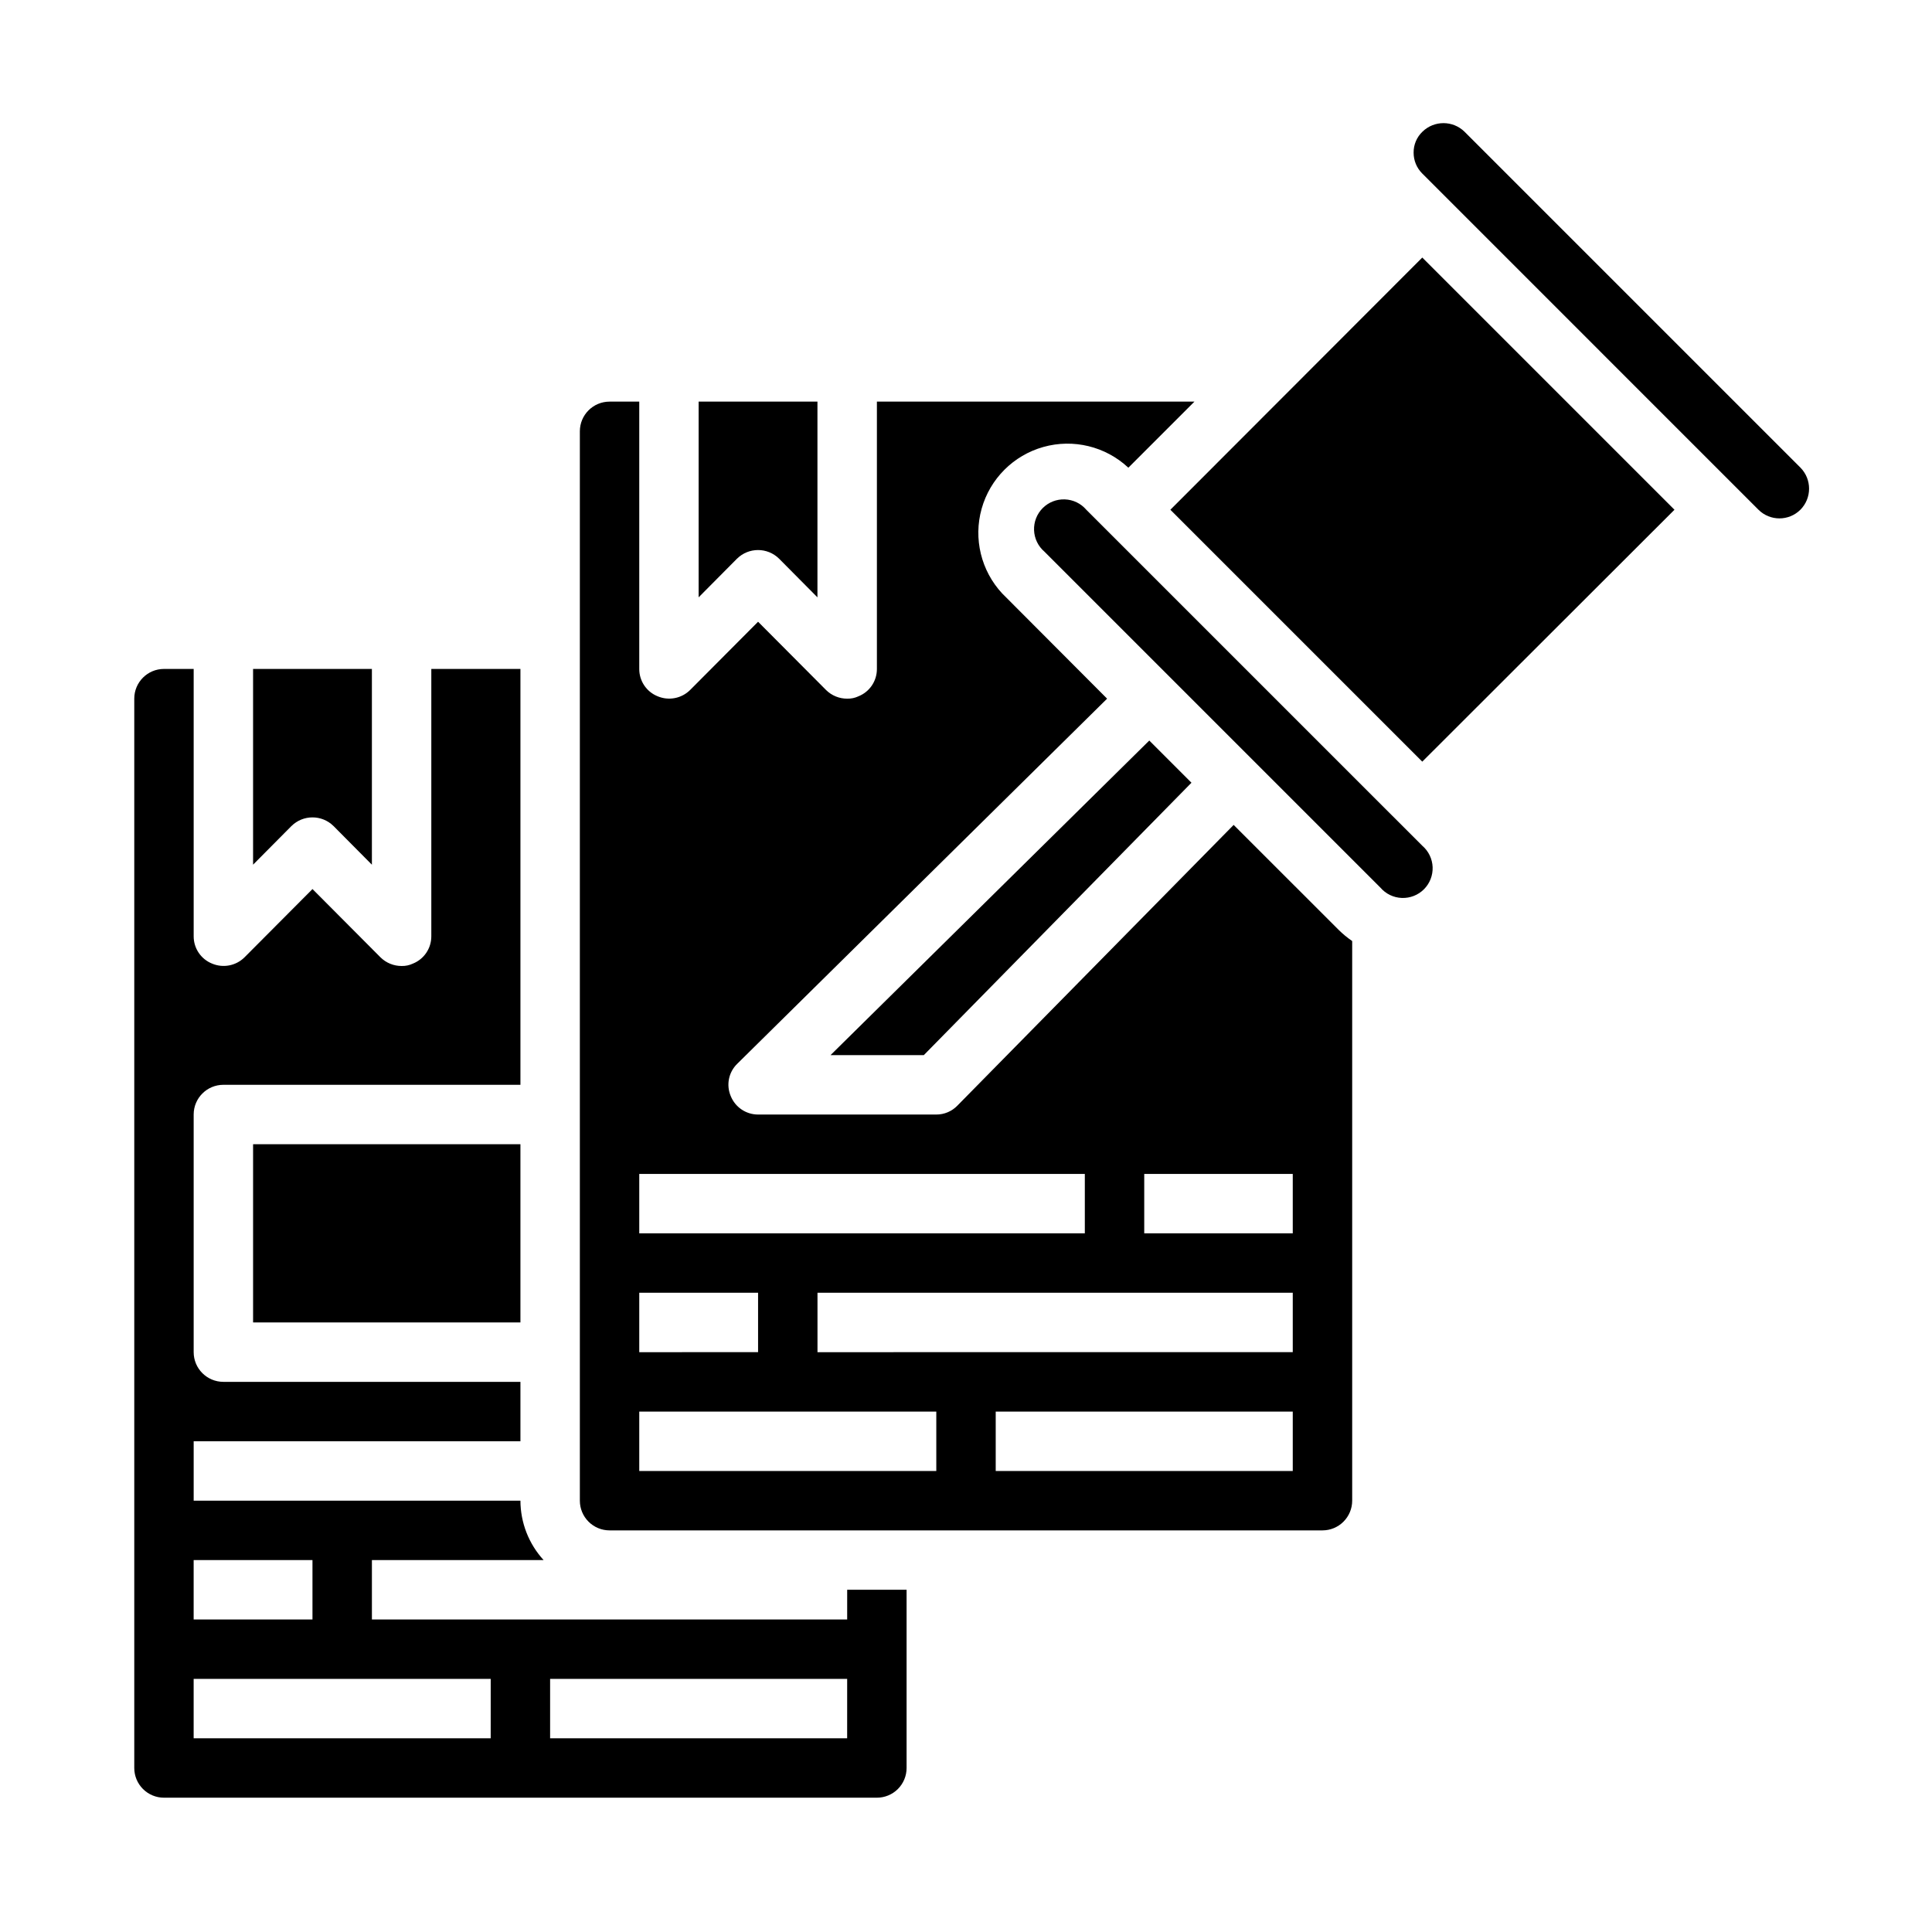<?xml version="1.0" encoding="UTF-8"?>
<!-- Uploaded to: SVG Repo, www.svgrepo.com, Generator: SVG Repo Mixer Tools -->
<svg fill="#000000" width="800px" height="800px" version="1.1" viewBox="144 144 512 512" xmlns="http://www.w3.org/2000/svg">
 <g>
  <path d="m350.48 292.07 10.152 10.234v-51.879h-31.488v51.875l10.156-10.234v0.004c3.094-3.07 8.086-3.07 11.18 0z"/>
  <path d="m211.07 447.23h70.848v47.23h-70.848z"/>
  <path d="m232.4 362.92 10.156 10.234v-51.879h-31.488v51.875l10.156-10.234v0.004c3.094-3.07 8.082-3.07 11.176 0z"/>
  <path d="m368.51 573.18h-125.95v-15.746h45.5c-3.938-4.301-6.125-9.914-6.141-15.742h-86.594v-15.746h86.594v-15.742h-78.719c-4.348 0-7.875-3.523-7.875-7.871v-62.977c0-4.348 3.527-7.871 7.875-7.871h78.719v-110.21h-23.617v70.848c0.012 3.188-1.922 6.059-4.879 7.242-0.934 0.441-1.961 0.66-2.992 0.633-2.09 0.004-4.102-0.816-5.59-2.285l-18.027-18.105-18.027 18.105c-2.262 2.234-5.648 2.887-8.578 1.652-2.957-1.184-4.894-4.055-4.883-7.242v-70.848h-7.871c-4.348 0-7.871 3.523-7.871 7.871v283.39c0 2.09 0.828 4.09 2.305 5.566 1.477 1.477 3.481 2.305 5.566 2.305h188.93c2.086 0 4.09-0.828 5.566-2.305 1.477-1.477 2.305-3.477 2.305-5.566v-47.23h-15.742zm-173.19-15.746h31.488v15.742l-31.488 0.004zm78.719 47.23-78.719 0.004v-15.746h78.723zm94.465 0-78.719 0.004v-15.746h78.723z"/>
  <path d="m621.12 267.91-89.035-89.031c-3.094-2.996-8.004-2.996-11.098 0-1.535 1.449-2.391 3.477-2.363 5.586-0.004 2.07 0.816 4.055 2.285 5.512l89.109 89.113c3.07 3.051 8.031 3.051 11.102 0 3.07-3.094 3.07-8.086 0-11.18z"/>
  <path d="m431.88 279.09c-1.426-1.668-3.481-2.664-5.676-2.746-2.191-0.086-4.316 0.746-5.867 2.297-1.551 1.551-2.387 3.68-2.301 5.871 0.086 2.191 1.078 4.25 2.746 5.676l89.031 89.031c1.426 1.668 3.484 2.664 5.676 2.746 2.191 0.086 4.32-0.746 5.871-2.297 1.551-1.551 2.383-3.68 2.301-5.871-0.086-2.191-1.082-4.25-2.746-5.676z"/>
  <path d="m459.75 351.43-11.176-11.18-84.469 83.363h24.719z"/>
  <path d="m470.93 362.61-73.211 74.391c-1.461 1.516-3.481 2.371-5.59 2.363h-47.23c-3.184 0-6.047-1.93-7.242-4.883-1.258-2.941-0.566-6.356 1.73-8.578l98.008-96.75-27.789-27.867v0.004c-5.617-6.031-7.684-14.551-5.461-22.48 2.227-7.934 8.426-14.133 16.359-16.359 7.934-2.227 16.453-0.156 22.48 5.461h0.078l17.477-17.477h-84.152v70.848c0.012 3.188-1.922 6.059-4.883 7.242-0.934 0.441-1.957 0.656-2.988 0.629-2.094 0.008-4.102-0.812-5.59-2.281l-18.027-18.105-18.027 18.105c-2.262 2.234-5.648 2.887-8.582 1.652-2.957-1.184-4.891-4.055-4.879-7.242v-70.848h-7.871c-4.348 0-7.871 3.523-7.871 7.871v283.39c0 2.086 0.828 4.09 2.305 5.566 1.477 1.477 3.477 2.305 5.566 2.305h188.93c2.09 0 4.094-0.828 5.566-2.305 1.477-1.477 2.309-3.481 2.309-5.566v-148.31c-1.297-0.887-2.508-1.887-3.621-2.992zm-157.52 92.496h118.08v15.742l-118.08 0.004zm0 31.488h31.488v15.742l-31.488 0.004zm78.719 47.23-78.719 0.004v-15.746h78.719zm94.465 0-78.719 0.004v-15.746h78.719zm0-31.488-125.95 0.004v-15.746h125.95zm0-31.488-39.359 0.004v-15.746h39.359z"/>
  <path d="m454.16 279.09 66.758 66.754 66.832-66.754-66.832-66.836z"/>
 </g>
</svg>
